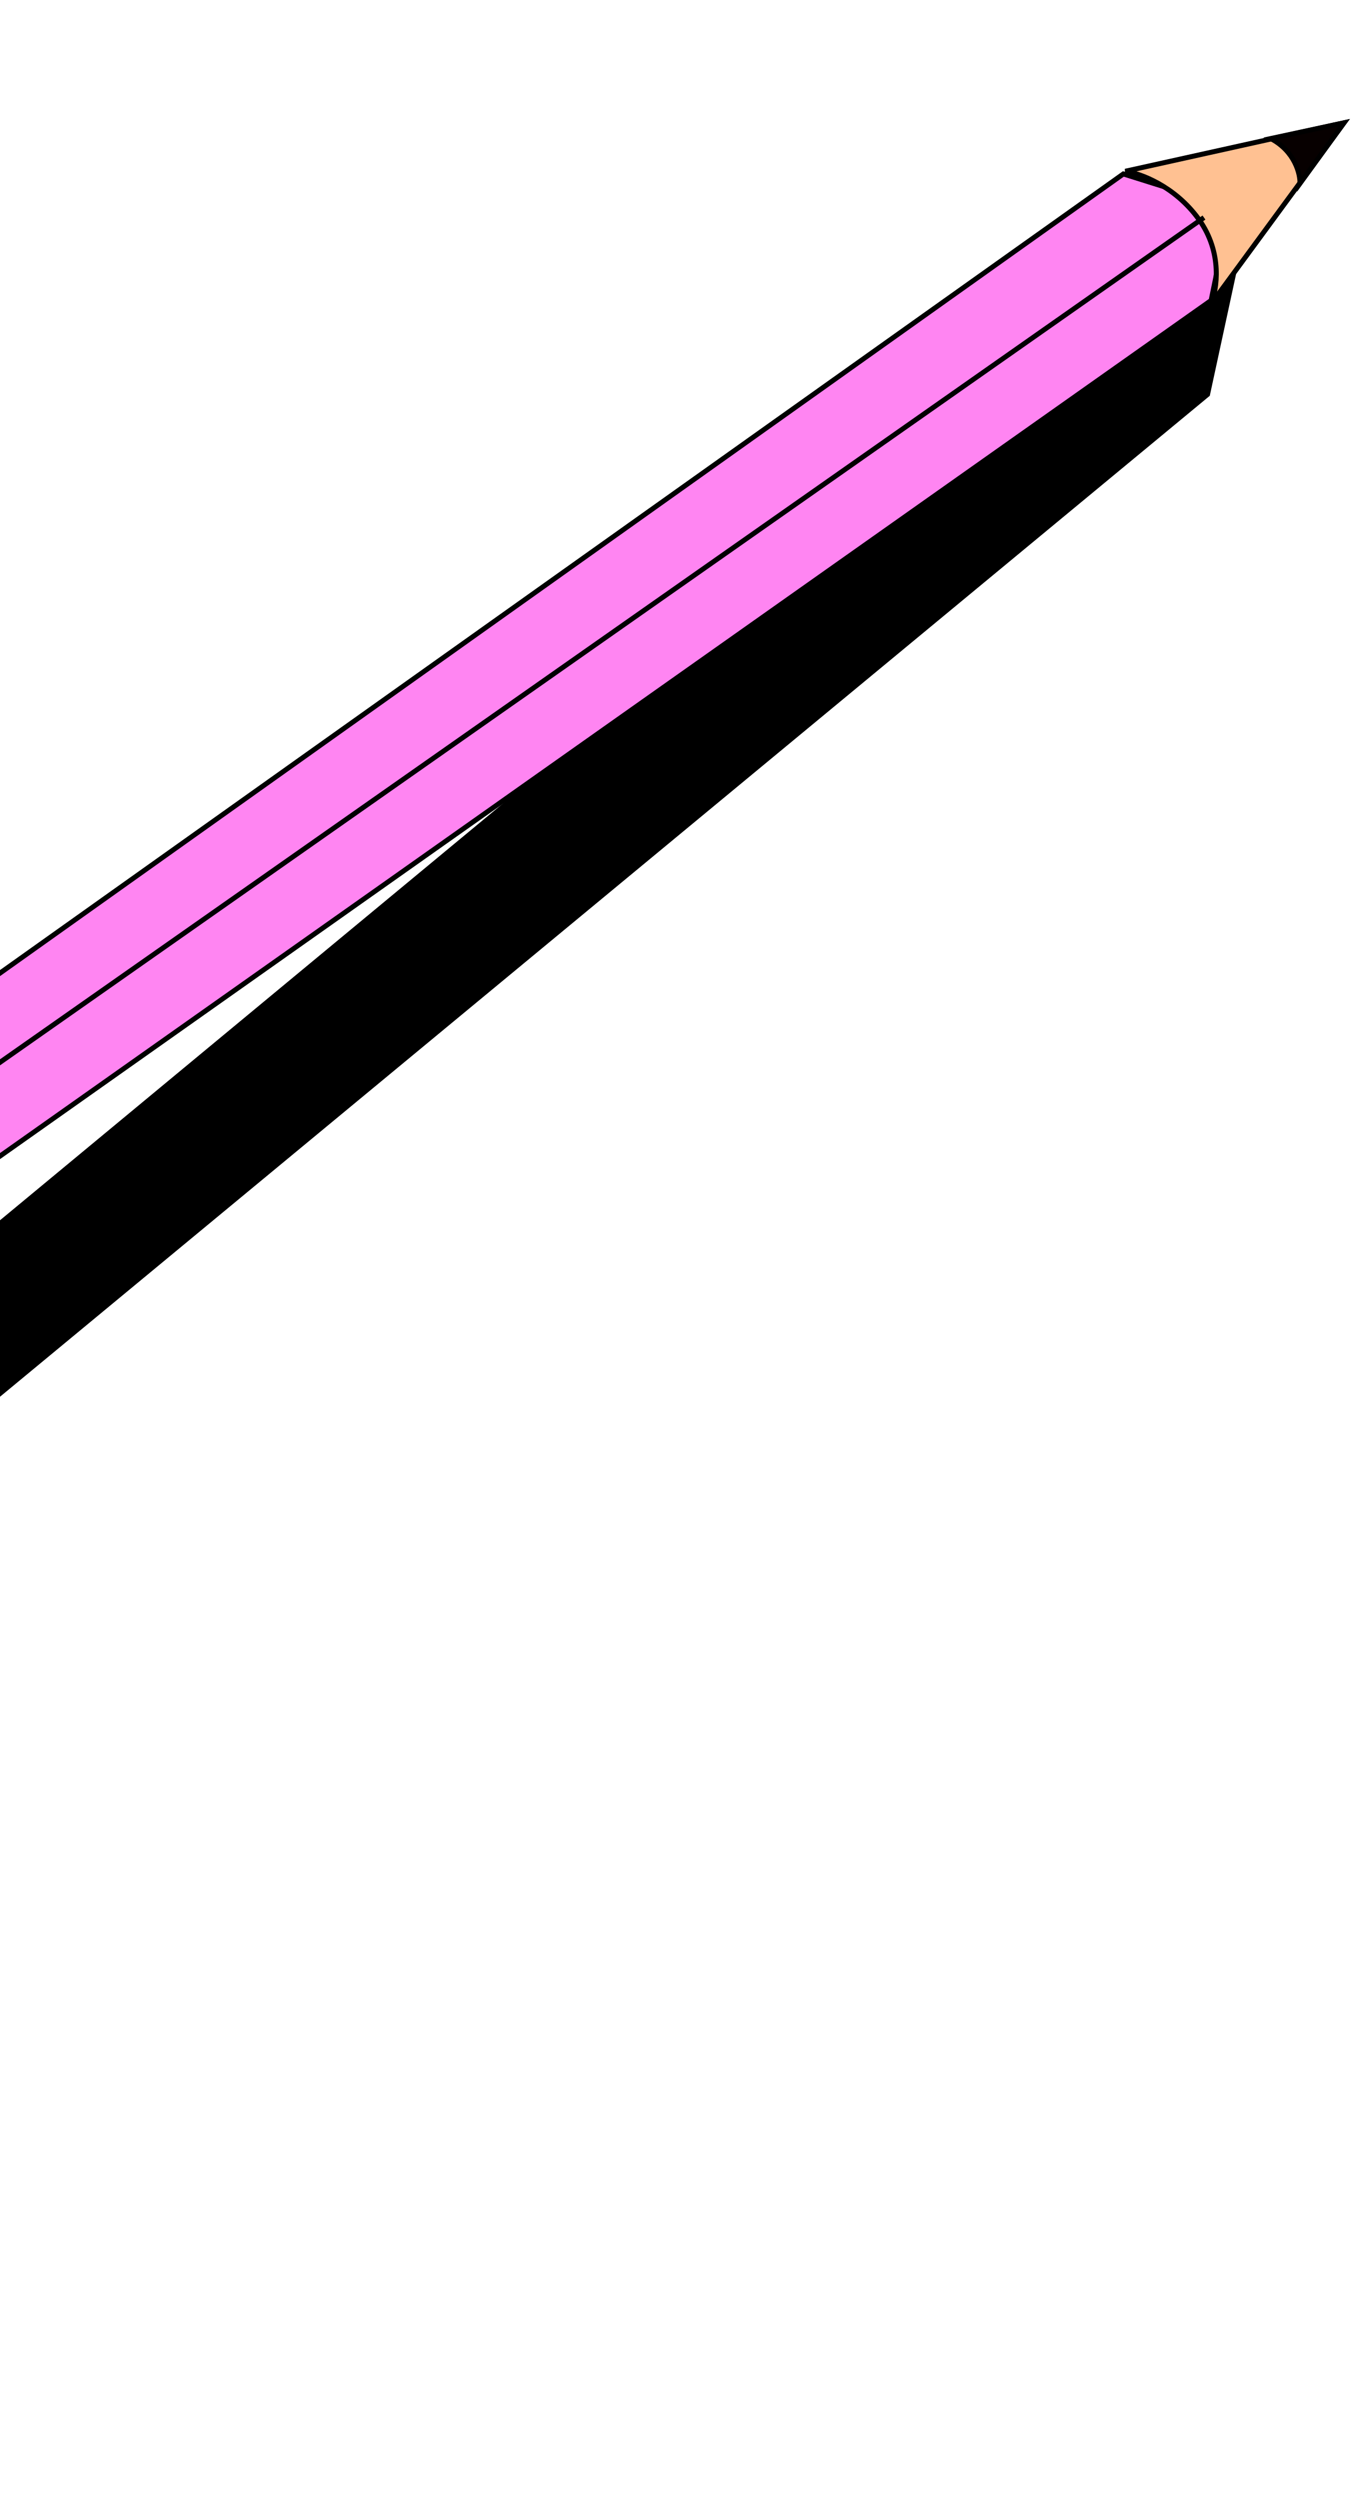 <svg width="223" height="412" viewBox="0 0 223 412" fill="none" xmlns="http://www.w3.org/2000/svg">
<path d="M199.394 65.229L207.118 29.493L-211.243 376.142C-211.795 387.452 -201.372 391.71 -196.092 392.424L199.394 65.229Z" fill="black"/>
<path d="M202.757 34.2L185.15 28.665L-202.007 304.073L-188.234 323.511L199.611 49.516L202.757 34.2Z" fill="#FF85F2" stroke="black" stroke-width="0.82"/>
<path d="M197.593 36.145C193.612 30.611 187.857 28.557 185.476 28.221L221.523 20.235L199.572 50.145C200.571 47.784 201.573 41.679 197.593 36.145Z" fill="#FFC192" stroke="black" stroke-width="0.82"/>
<path d="M209.437 22.834C213.48 24.945 214.328 28.787 214.257 30.245L221.523 20.235L209.437 22.834Z" fill="#070000" stroke="black" stroke-width="0.82"/>
<path d="M198.437 35.854L-186.692 306.065" stroke="black" stroke-width="0.82"/>
</svg>
